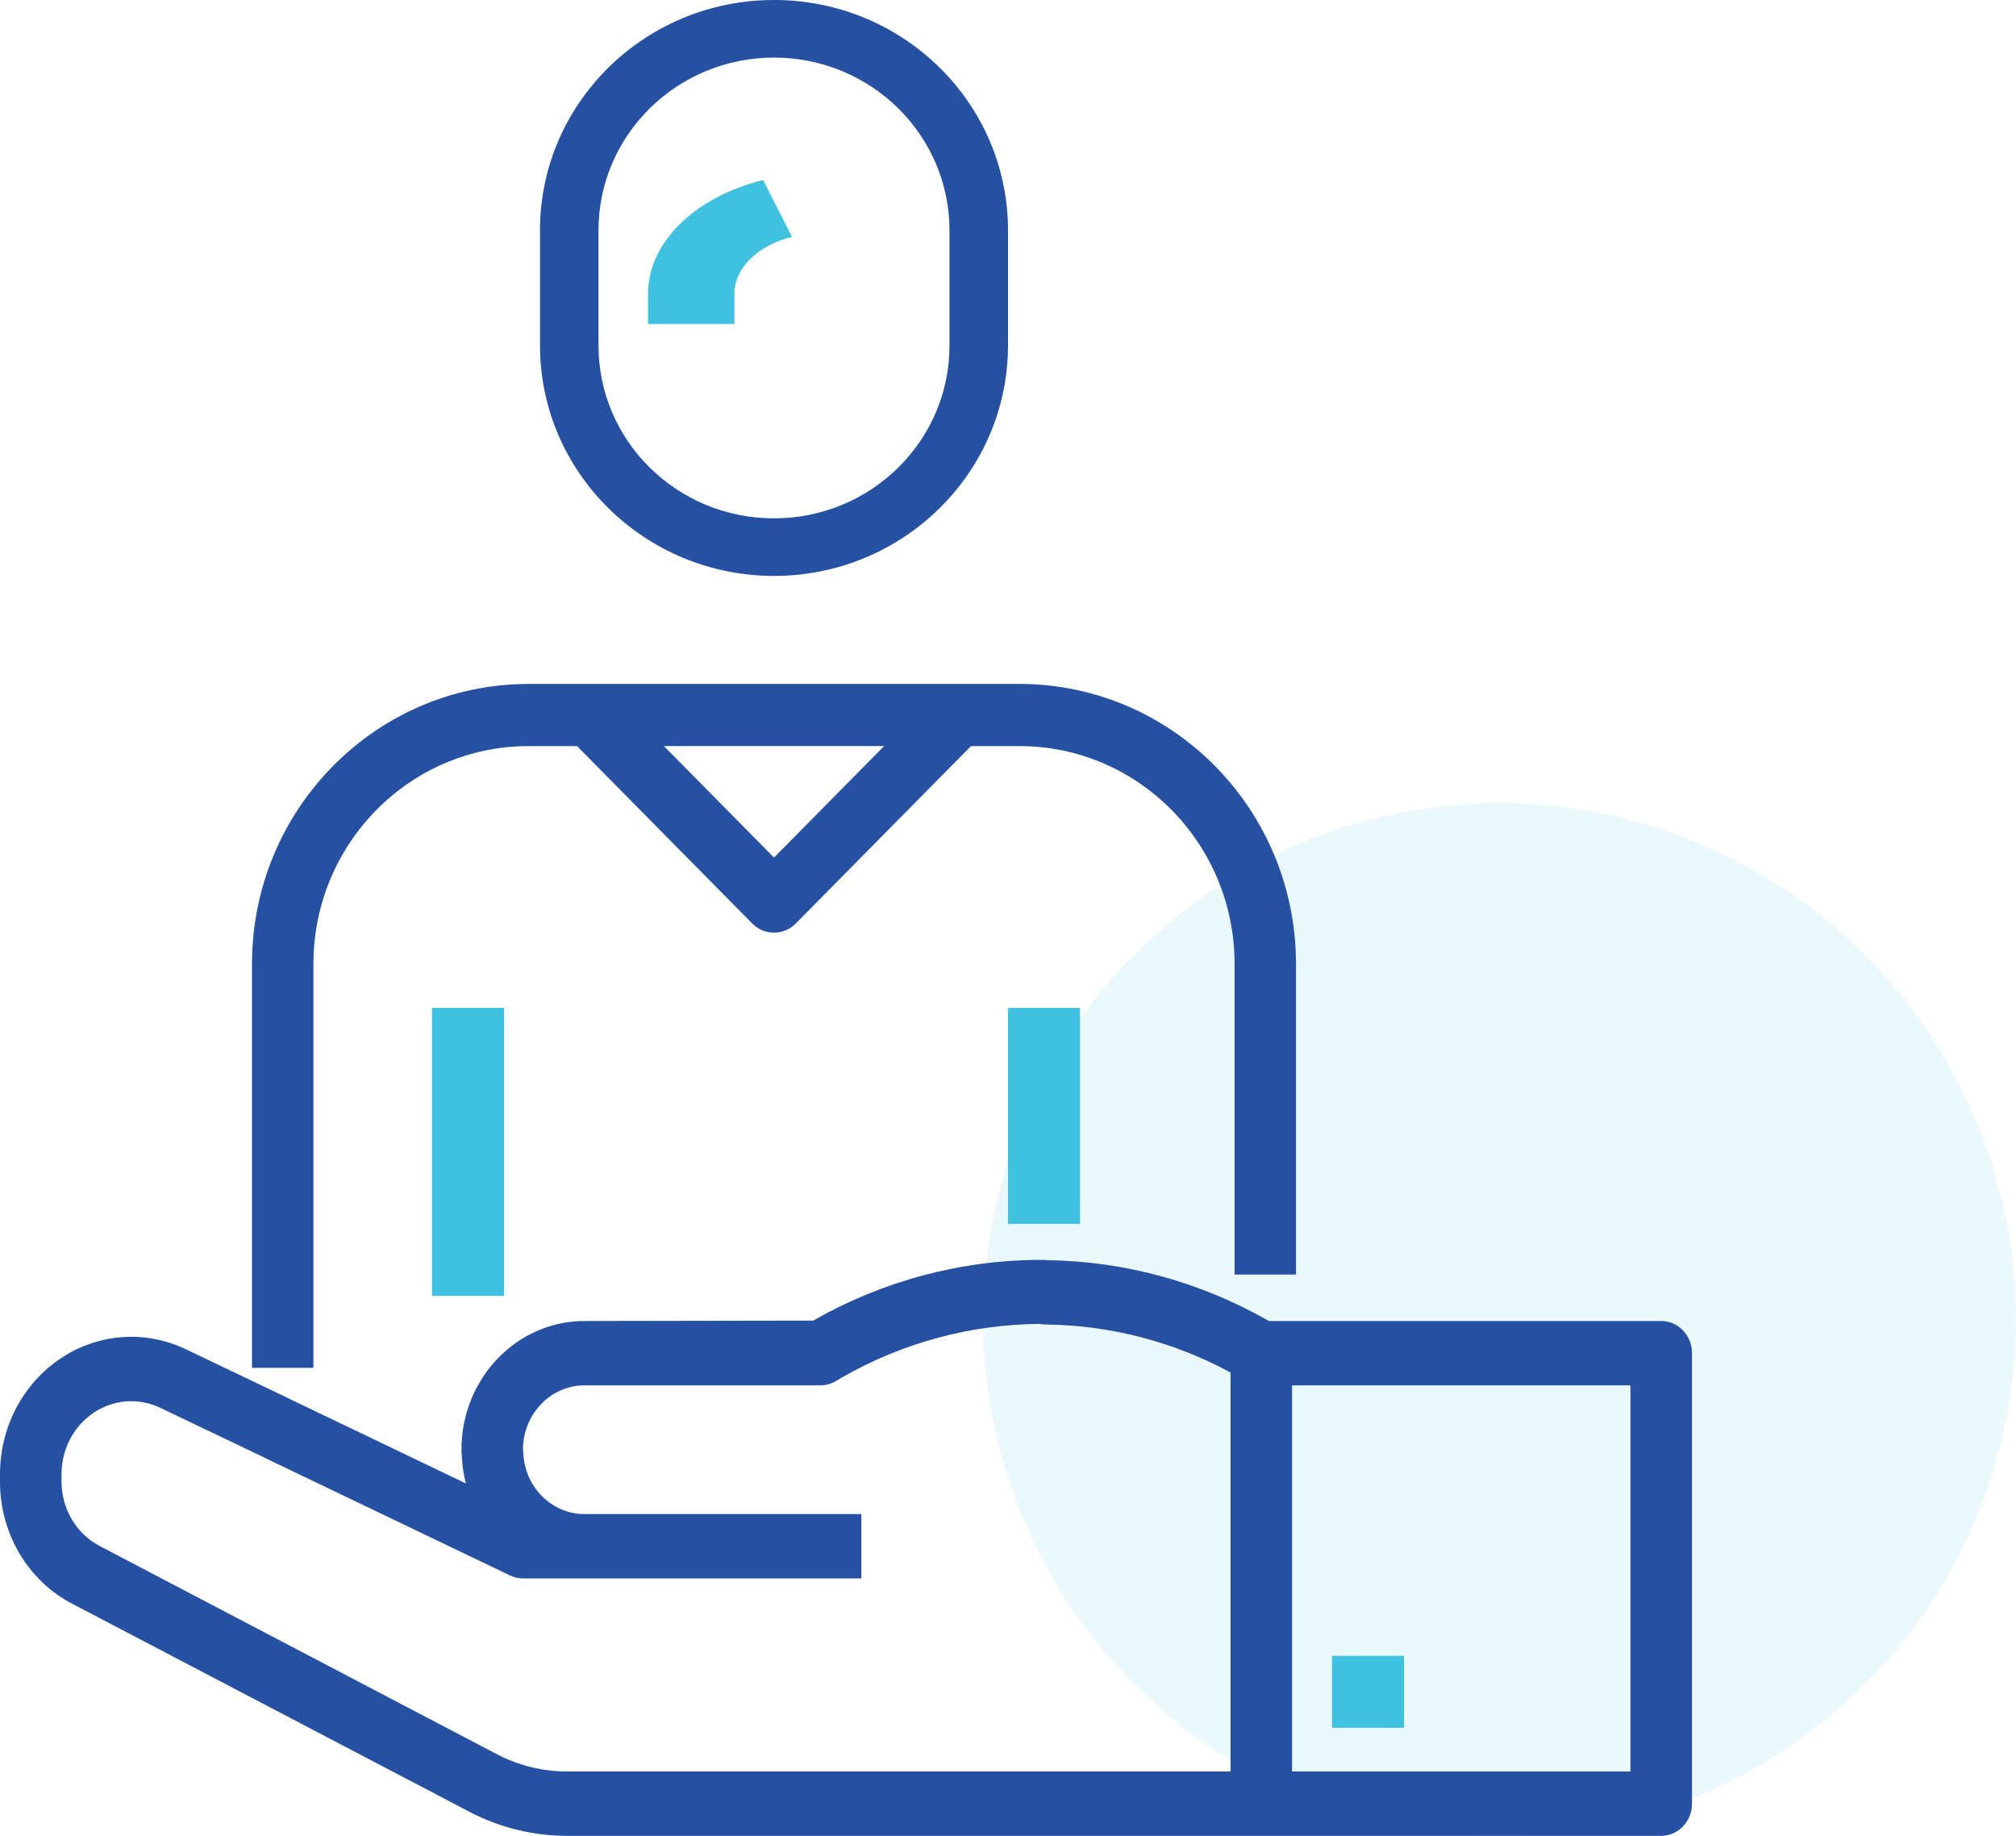 <svg xmlns="http://www.w3.org/2000/svg" width="56" height="51" viewBox="0 0 56 51">
    <g fill="none" fill-rule="evenodd">
        <g>
            <g>
                <g transform="translate(-159 -2990) translate(159 2983) translate(0 7)">
                    <ellipse cx="41.652" cy="36.656" fill="#42C4E2" opacity=".1" rx="14.348" ry="14.344"/>
                    <g fill-rule="nonzero">
                        <path fill="#2650A2" d="M36 35.41v-8.637c-.005-4.291-3.439-7.768-7.676-7.773H14.676c-4.237.005-7.671 3.482-7.676 7.773V38h1.706V26.773c.004-3.338 2.674-6.042 5.97-6.046h1.353l4.868 4.93c.333.336.873.336 1.206 0l4.868-4.93h1.353c3.296.004 5.966 2.708 5.97 6.046v8.636H36zM21.5 23.823l-3.059-3.097h6.118L21.5 23.824z"/>
                        <path fill="#41C1E0" d="M12 28L14 28 14 36 12 36zM28 28L30 28 30 34 28 34z"/>
                        <path fill="#2650A2" d="M46.145 36.698H35.248c-1.884-1.078-3.99-1.658-6.138-1.69-.065-.005-.132-.008-.192-.008-2.212 0-4.389.58-6.331 1.687l-6.35.011c-1.888 0-3.419 1.601-3.419 3.576 0 .07.004.141.012.211.013.246.05.488.111.725l-4.817-2.309-.078-.04-2.877-1.375c-1.129-.543-2.445-.447-3.49.255-1.047.701-1.68 1.912-1.679 3.212v.197c-.006 1.446.777 2.77 2.018 3.409l11.05 5.788c.831.429 1.746.652 2.673.653h30.404c.472 0 .855-.4.855-.894V37.592c0-.494-.383-.894-.855-.894zM34.182 49.212H15.74c-.665-.001-1.32-.161-1.916-.468L2.781 42.955c-.658-.338-1.074-1.038-1.072-1.805v-.197c0-.69.336-1.334.892-1.706.556-.373 1.255-.424 1.855-.135l2.853 1.363.077.04 6.784 3.253c.112.054.234.081.357.081h9.4v-1.788h-7.69c-.914.002-1.665-.752-1.702-1.706-.001-.03-.004-.06-.008-.09.004-.983.768-1.779 1.71-1.779h6.554c.146 0 .29-.04.418-.114l.205-.121c1.681-.956 3.563-1.461 5.477-1.472.051.011.104.017.157.017 1.787.018 3.546.474 5.134 1.333v11.083zm11.109 0h-9.4V38.486h9.4v10.726z"/>
                        <path fill="#41C1E0" d="M37 46L39 46 39 48 37 48z"/>
                        <path fill="#2650A2" d="M21.5 16c3.588-.004 6.496-2.867 6.5-6.4V6.4C28 2.865 25.09 0 21.5 0S15 2.865 15 6.4v3.2c.004 3.533 2.912 6.396 6.5 6.4zm-4.875-9.6c0-2.65 2.183-4.8 4.875-4.8 2.693 0 4.875 2.15 4.875 4.8v3.2c0 2.65-2.182 4.8-4.875 4.8-2.692 0-4.875-2.15-4.875-4.8V6.4z"/>
                        <path fill="#41C1E0" d="M20.4 8.162c.002-.71.642-1.344 1.6-1.582L21.199 5c-1.915.476-3.196 1.741-3.199 3.162V9h2.4v-.838z"/>
                    </g>
                </g>
            </g>
        </g>
    </g>
</svg>
